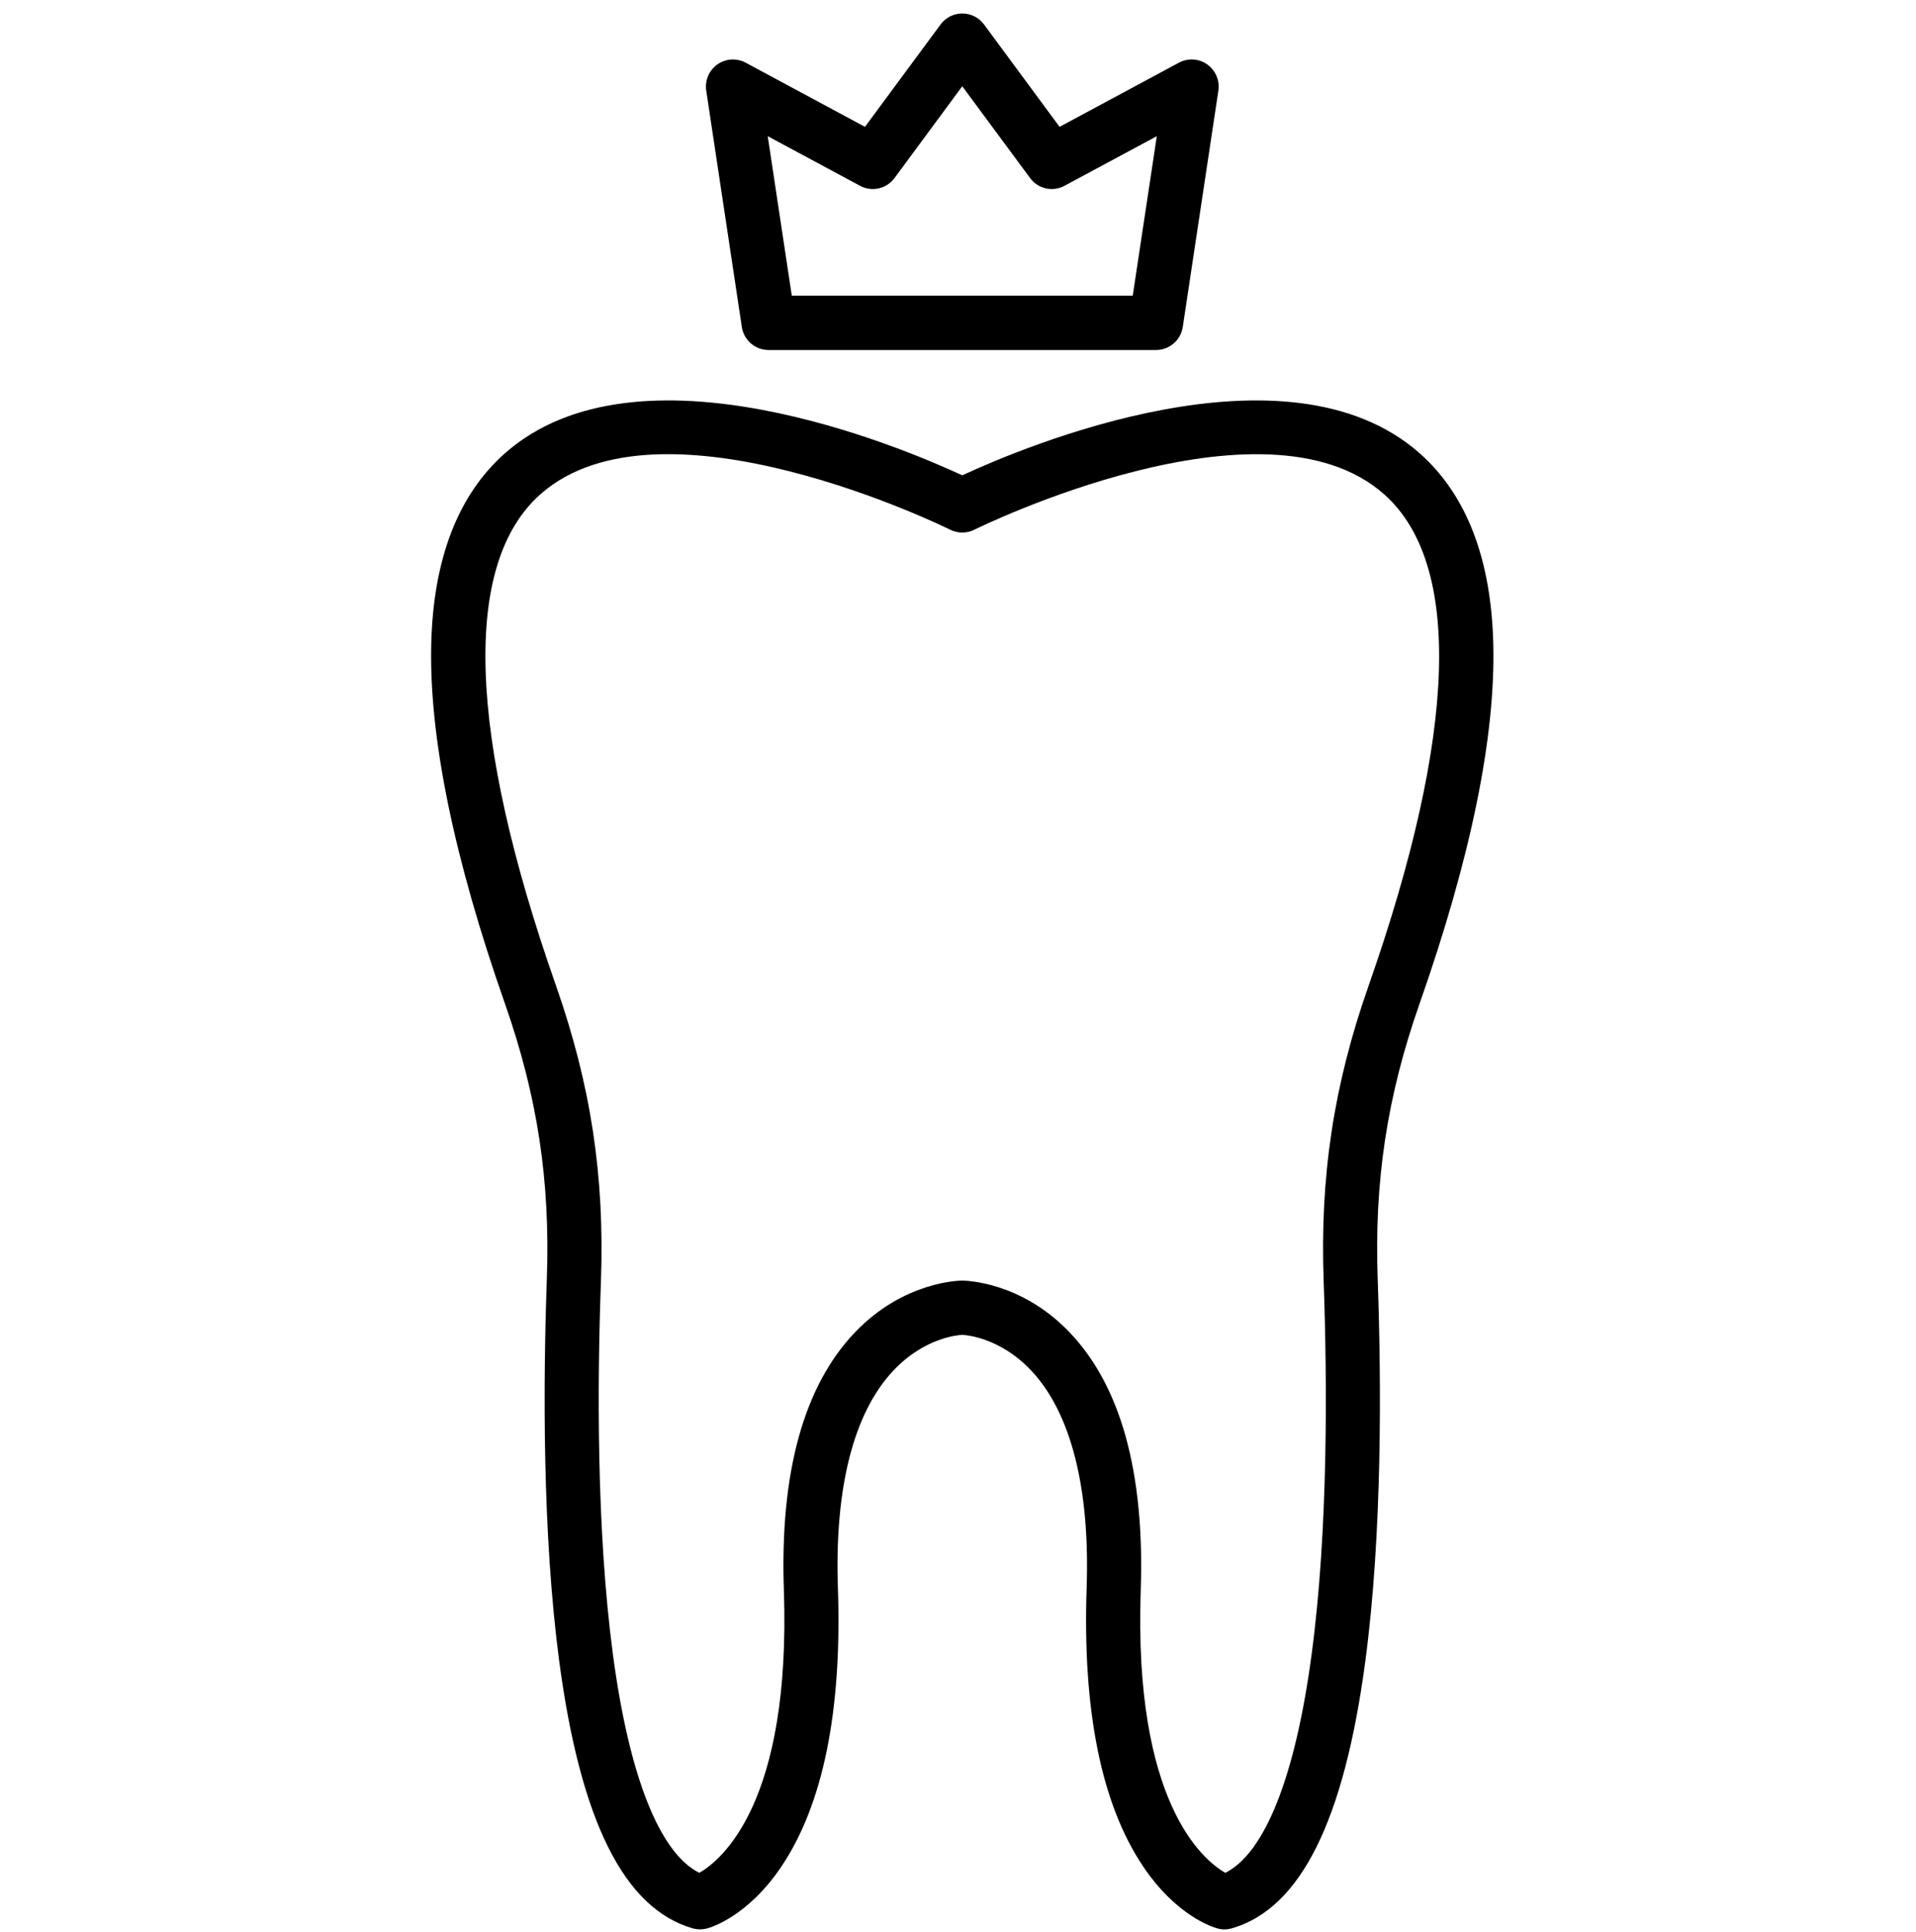 <svg width="120" height="121" viewBox="0 0 120 121" fill="none" xmlns="http://www.w3.org/2000/svg">
<g clip-path="url(#clip0_35_42)">
<path d="M93.526 40.365C93.401 35.024 91.856 31.003 88.934 28.408C80.582 21.004 64.051 28.016 60.267 29.771C56.488 28.016 39.953 21.004 31.605 28.408C28.683 31.003 27.133 35.024 27.008 40.365C26.873 46.174 28.423 53.743 31.625 62.863C33.661 68.662 34.47 73.984 34.248 80.126C34.017 86.622 33.964 96.047 35.023 104.04C36.357 114.055 39.086 119.53 43.375 120.777C43.669 120.859 43.982 120.864 44.275 120.787C44.535 120.719 46.841 120.033 48.95 116.892C51.554 113.006 52.743 107.143 52.478 99.468C52.262 93.205 53.46 88.493 55.944 85.854C57.904 83.766 60.026 83.621 60.267 83.606C60.508 83.621 62.631 83.766 64.595 85.854C67.074 88.493 68.272 93.205 68.056 99.468C67.796 107.143 68.98 113.006 71.589 116.892C73.693 120.033 76.004 120.719 76.259 120.787C76.398 120.826 76.543 120.845 76.687 120.845C76.846 120.845 77.005 120.821 77.159 120.777C81.448 119.53 84.182 114.055 85.511 104.04C86.575 96.047 86.517 86.622 86.286 80.126C86.064 73.984 86.873 68.662 88.909 62.863C92.111 53.743 93.666 46.174 93.526 40.365ZM85.718 61.732C83.532 67.952 82.666 73.66 82.902 80.252C83.128 86.617 83.186 95.829 82.151 103.591C81.135 111.247 79.224 116.065 76.74 117.302C75.344 116.5 70.987 112.904 71.445 99.589C71.695 92.214 70.188 86.772 66.958 83.418C63.906 80.243 60.416 80.209 60.267 80.209C60.118 80.209 56.633 80.243 53.576 83.418C50.35 86.772 48.839 92.214 49.094 99.589C49.551 112.904 45.195 116.5 43.799 117.302C41.31 116.065 39.399 111.247 38.383 103.591C37.353 95.829 37.406 86.617 37.637 80.252C37.873 73.66 37.002 67.952 34.821 61.732C29.28 45.952 28.943 35.309 33.844 30.96C41.401 24.252 59.333 33.086 59.511 33.178C59.988 33.415 60.546 33.415 61.023 33.178C61.206 33.086 79.137 24.256 86.69 30.96C91.591 35.309 91.254 45.952 85.718 61.732ZM46.461 20.477C46.586 21.308 47.294 21.922 48.131 21.922H72.403C73.24 21.922 73.953 21.308 74.078 20.477L76.307 5.678C76.403 5.045 76.133 4.407 75.609 4.035C75.084 3.663 74.396 3.624 73.832 3.928L66.361 7.945L61.629 1.531C61.312 1.101 60.806 0.845 60.267 0.845C59.728 0.845 59.227 1.101 58.91 1.531L54.173 7.945L46.706 3.928C46.138 3.624 45.455 3.667 44.93 4.035C44.405 4.407 44.136 5.045 44.232 5.678L46.461 20.477ZM53.865 11.637C54.606 12.038 55.525 11.831 56.026 11.149L60.267 5.403L64.513 11.149C65.009 11.831 65.933 12.038 66.669 11.637L72.451 8.53L70.944 18.52H49.59L48.083 8.53L53.865 11.637Z" fill="black"/>
</g>
<defs>
<clipPath id="clip0_35_42">
<rect width="120" height="120" fill="white" transform="translate(0 0.845)"/>
</clipPath>
</defs>
</svg>
